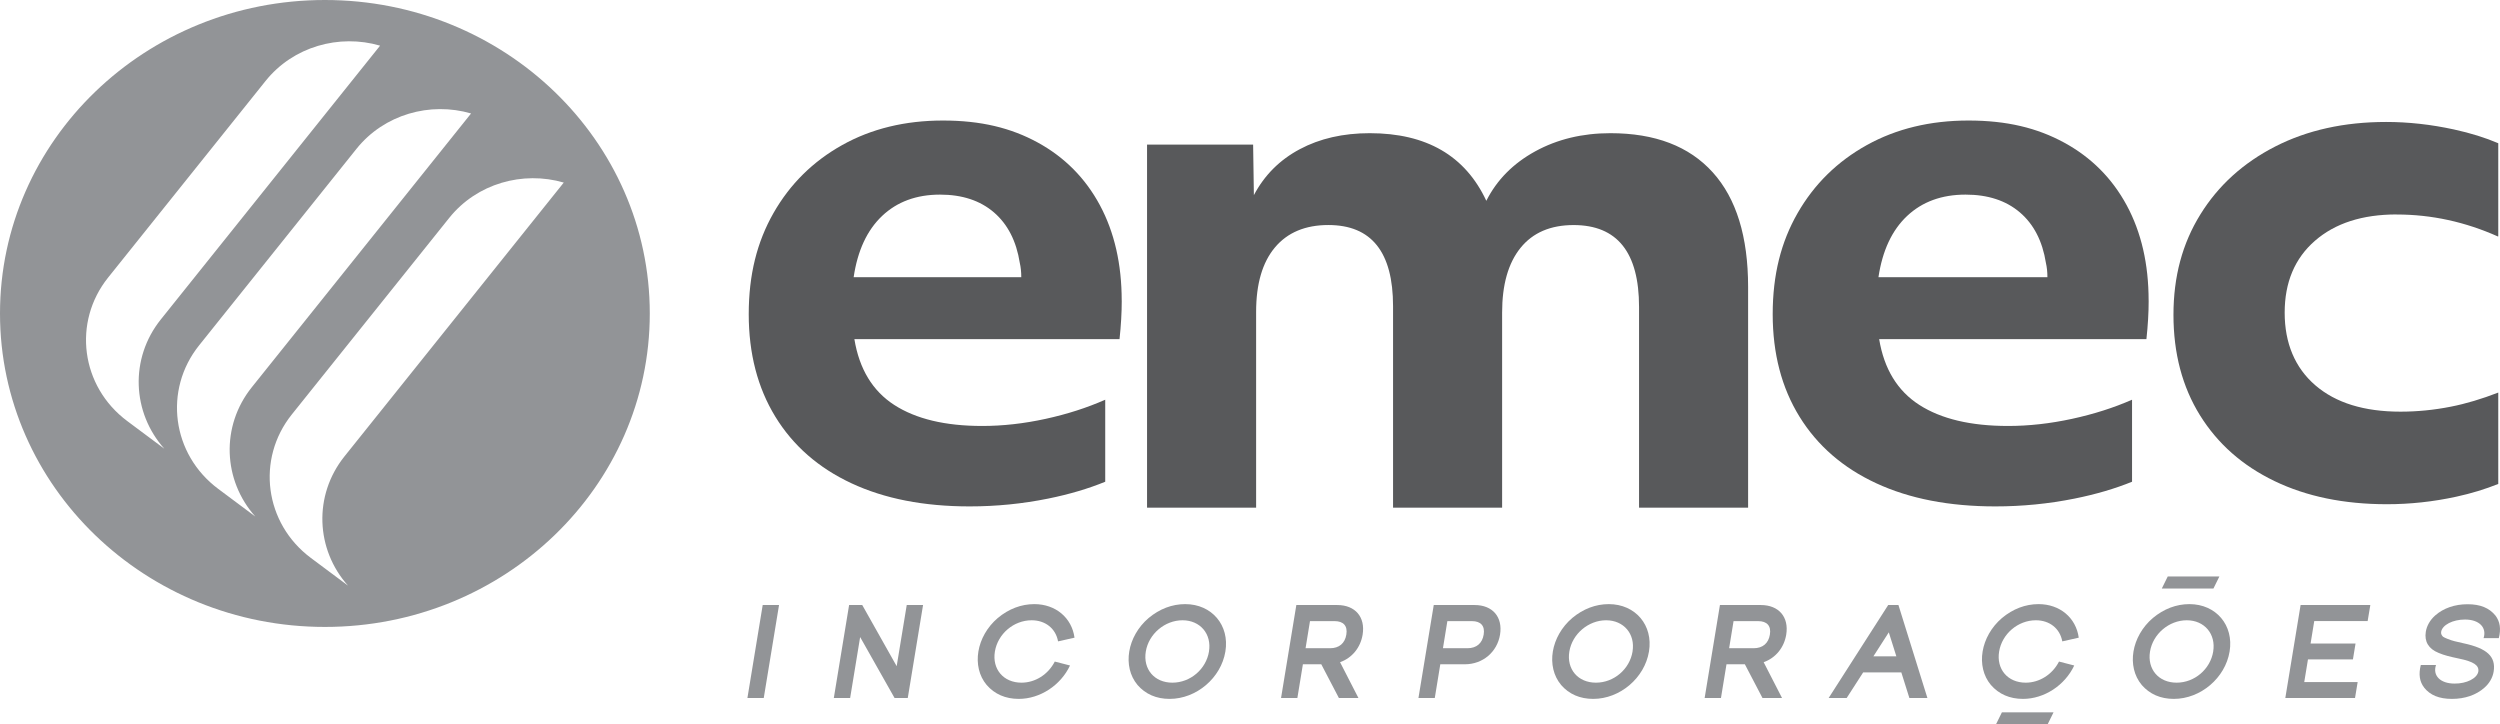 <svg xmlns="http://www.w3.org/2000/svg" width="176" height="51" viewBox="0 0 176 51" fill="none"><path d="M53.768 49.139H52.618L53.694 42.594H54.844L53.768 49.139Z" fill="#929497"></path><path d="M59.848 49.139H58.701L59.777 42.594H60.702L63.126 46.9L63.834 42.594H64.983L63.907 49.139H62.977L60.554 44.849L59.85 49.139H59.848Z" fill="#929497"></path><path d="M69.459 48.219C68.378 46.928 68.731 44.797 70.245 43.506C71.015 42.866 71.891 42.53 72.817 42.53C74.31 42.53 75.453 43.483 75.646 44.892L74.488 45.153C74.323 44.241 73.587 43.667 72.628 43.667C71.363 43.667 70.245 44.626 70.04 45.868C69.836 47.108 70.646 48.06 71.911 48.06C72.876 48.06 73.786 47.491 74.257 46.574L75.329 46.851C74.67 48.253 73.212 49.202 71.723 49.202C70.788 49.202 70.023 48.87 69.459 48.219Z" fill="#929497"></path><path d="M80.08 48.219C78.999 46.928 79.352 44.797 80.866 43.506C81.636 42.866 82.512 42.53 83.438 42.53C85.313 42.53 86.573 44.016 86.267 45.868C85.961 47.728 84.228 49.202 82.341 49.202C81.407 49.202 80.642 48.87 80.078 48.219H80.08ZM85.111 45.868C85.315 44.635 84.496 43.667 83.251 43.667C82.006 43.667 80.868 44.626 80.664 45.868C80.46 47.108 81.27 48.06 82.534 48.06C83.799 48.06 84.909 47.112 85.113 45.868H85.111Z" fill="#929497"></path><path d="M91.335 49.139H90.186L91.262 42.594H94.141C95.41 42.594 96.131 43.44 95.929 44.68C95.778 45.596 95.183 46.32 94.34 46.619L95.634 49.139H94.258L93.018 46.765H91.724L91.335 49.139ZM92.223 43.727L91.912 45.635H93.644C94.274 45.635 94.684 45.288 94.782 44.675C94.884 44.067 94.582 43.727 93.954 43.727H92.223Z" fill="#929497"></path><path d="M101.007 49.139H99.859L100.936 42.594H103.814C105.083 42.594 105.804 43.44 105.603 44.68C105.398 45.908 104.386 46.765 103.126 46.765H101.397L101.009 49.139H101.007ZM101.894 43.727L101.584 45.635H103.312C103.943 45.635 104.353 45.288 104.451 44.675C104.553 44.067 104.251 43.727 103.623 43.727H101.894Z" fill="#929497"></path><path d="M109.901 48.219C108.82 46.928 109.173 44.797 110.686 43.506C111.457 42.866 112.333 42.53 113.258 42.53C115.134 42.53 116.394 44.016 116.088 45.868C115.782 47.728 114.048 49.202 112.162 49.202C111.228 49.202 110.462 48.87 109.899 48.219H109.901ZM114.93 45.868C115.134 44.635 114.315 43.667 113.07 43.667C111.825 43.667 110.686 44.626 110.482 45.868C110.278 47.108 111.088 48.06 112.353 48.06C113.618 48.06 114.728 47.112 114.932 45.868H114.93Z" fill="#929497"></path><path d="M121.156 49.139H120.007L121.083 42.594H123.961C125.231 42.594 125.952 43.44 125.75 44.68C125.599 45.596 125.004 46.32 124.161 46.619L125.455 49.139H124.079L122.838 46.765H121.545L121.156 49.139ZM122.042 43.727L121.731 45.635H123.462C124.092 45.635 124.503 45.288 124.6 44.675C124.703 44.067 124.401 43.727 123.773 43.727H122.042Z" fill="#929497"></path><path d="M130.006 49.139H128.737L132.929 42.594H133.65L135.689 49.139H134.42L133.854 47.339H131.165L130.006 49.139ZM132.971 44.517L131.886 46.208H133.504L132.971 44.517Z" fill="#929497"></path><path d="M140.157 48.219C139.076 46.928 139.429 44.797 140.942 43.506C141.712 42.866 142.589 42.53 143.514 42.53C145.008 42.53 146.151 43.483 146.344 44.892L145.185 45.153C145.021 44.241 144.284 43.667 143.326 43.667C142.061 43.667 140.942 44.626 140.738 45.868C140.534 47.108 141.344 48.06 142.609 48.06C143.572 48.06 144.484 47.491 144.955 46.574L146.026 46.851C145.367 48.253 143.909 49.202 142.42 49.202C141.486 49.202 140.72 48.87 140.157 48.219Z" fill="#929497"></path><path d="M150.777 48.219C149.697 46.928 150.05 44.797 151.563 43.506C152.333 42.866 153.21 42.53 154.135 42.53C156.01 42.53 157.271 44.016 156.964 45.868C156.658 47.728 154.925 49.202 153.039 49.202C152.104 49.202 151.339 48.87 150.775 48.219H150.777ZM155.808 45.868C156.012 44.635 155.193 43.667 153.949 43.667C152.704 43.667 151.565 44.626 151.361 45.868C151.157 47.108 151.967 48.06 153.232 48.06C154.497 48.06 155.606 47.112 155.81 45.868H155.808Z" fill="#929497"></path><path d="M165.794 49.139H160.886L161.962 42.594H166.871L166.682 43.725H162.923L162.665 45.305H165.83L165.646 46.422H162.481L162.219 48.017H165.979L165.794 49.139Z" fill="#929497"></path><path d="M170.666 48.411C170.335 47.996 170.259 47.471 170.424 46.816H171.495C171.242 47.564 171.802 48.124 172.798 48.124C173.65 48.133 174.387 47.756 174.474 47.279C174.536 46.84 174.154 46.577 173.098 46.362C172.472 46.228 172.086 46.138 171.677 45.964C170.97 45.679 170.666 45.166 170.776 44.478C170.845 44.052 171.076 43.65 171.436 43.329C172.017 42.815 172.816 42.538 173.717 42.538C174.618 42.538 175.239 42.8 175.674 43.329C176.005 43.759 176.08 44.277 175.916 44.924H174.844C175.086 44.17 174.529 43.615 173.535 43.615C172.672 43.615 171.935 43.999 171.857 44.48C171.833 44.611 171.886 44.718 171.984 44.821C172.057 44.872 172.159 44.919 172.323 44.984C172.658 45.118 172.885 45.166 173.437 45.288C175.095 45.643 175.718 46.223 175.554 47.275C175.485 47.705 175.248 48.116 174.9 48.416C174.323 48.93 173.528 49.202 172.618 49.202C171.709 49.202 171.087 48.94 170.661 48.411H170.666Z" fill="#929497"></path><path d="M144.149 51H140.514L140.933 50.15H144.568L144.149 51Z" fill="#929497"></path><path d="M155.826 41.432H152.191L152.61 40.582H156.245L155.826 41.432Z" fill="#929497"></path><path d="M78.971 21.166C78.971 22.002 78.919 22.905 78.815 23.873H60.148C60.494 25.977 61.43 27.523 62.955 28.508C64.48 29.493 66.543 29.988 69.142 29.988C70.598 29.988 72.087 29.821 73.614 29.487C75.134 29.155 76.529 28.705 77.808 28.14V33.914C76.625 34.398 75.296 34.796 73.796 35.1C71.976 35.469 70.129 35.651 68.259 35.651C65.034 35.651 62.263 35.107 59.939 34.021C57.616 32.936 55.831 31.373 54.584 29.335C53.337 27.299 52.711 24.892 52.711 22.117C52.711 19.342 53.293 17.038 54.453 15C55.614 12.962 57.225 11.367 59.289 10.213C61.35 9.061 63.716 8.485 66.386 8.485C69.055 8.485 71.177 9.003 73.068 10.039C74.956 11.076 76.412 12.544 77.435 14.45C78.456 16.355 78.968 18.593 78.968 21.166H78.971ZM60.094 19.514H71.898C71.898 19.145 71.863 18.811 71.794 18.512C71.552 16.974 70.944 15.788 69.974 14.953C69.002 14.118 67.739 13.701 66.179 13.701C64.515 13.701 63.155 14.202 62.098 15.204C61.042 16.206 60.374 17.642 60.097 19.514H60.094Z" fill="#58595B"></path><path d="M120.577 12.133C122.237 13.97 123.067 16.662 123.067 20.203V35.741H115.389V21.608C115.389 17.767 113.853 15.844 110.782 15.844C109.157 15.844 107.912 16.379 107.047 17.448C106.182 18.516 105.749 20.036 105.749 22.008V35.739H98.071V21.556C98.071 17.747 96.553 15.842 93.517 15.842C91.892 15.842 90.639 16.368 89.755 17.42C88.872 18.473 88.431 19.985 88.431 21.956V35.739H80.752V10.179H88.22L88.273 13.737C89.014 12.335 90.091 11.255 91.504 10.504C92.915 9.75 94.558 9.376 96.428 9.376C100.418 9.376 103.155 10.962 104.637 14.137C105.378 12.666 106.526 11.506 108.079 10.654C109.632 9.802 111.397 9.376 113.374 9.376C116.516 9.376 118.917 10.294 120.577 12.133Z" fill="#58595B"></path><path d="M151.266 21.166C151.266 22.002 151.214 22.905 151.108 23.873H132.292C132.64 25.977 133.586 27.523 135.124 28.508C136.659 29.493 138.741 29.988 141.362 29.988C142.828 29.988 144.331 29.821 145.869 29.487C147.4 29.155 148.809 28.705 150.096 28.14V33.914C148.904 34.398 147.564 34.796 146.053 35.1C144.218 35.469 142.358 35.651 140.472 35.651C137.223 35.651 134.427 35.107 132.086 34.021C129.744 32.936 127.945 31.373 126.686 29.335C125.428 27.299 124.798 24.892 124.798 22.117C124.798 19.342 125.384 17.038 126.553 15C127.723 12.962 129.347 11.367 131.426 10.213C133.506 9.061 135.889 8.485 138.581 8.485C141.273 8.485 143.412 9.003 145.316 10.039C147.22 11.076 148.687 12.544 149.719 14.45C150.748 16.355 151.263 18.593 151.263 21.166H151.266ZM132.239 19.514H144.138C144.138 19.145 144.102 18.811 144.033 18.512C143.789 16.974 143.177 15.788 142.2 14.953C141.222 14.118 139.948 13.701 138.375 13.701C136.697 13.701 135.325 14.202 134.26 15.204C133.195 16.206 132.523 17.642 132.243 19.514H132.239Z" fill="#58595B"></path><path d="M168.726 15.097C166.309 15.097 164.392 15.715 162.972 16.951C161.551 18.188 160.841 19.875 160.841 22.014C160.841 24.153 161.563 25.89 163.001 27.127C164.439 28.365 166.438 28.981 168.994 28.981C170.166 28.981 171.347 28.866 172.538 28.63C173.601 28.422 174.715 28.086 175.878 27.637V34.069C174.977 34.43 173.994 34.736 172.911 34.97C171.296 35.321 169.669 35.497 168.036 35.497C165.016 35.497 162.379 34.953 160.125 33.867C157.868 32.782 156.119 31.236 154.876 29.232C153.634 27.228 153.012 24.873 153.012 22.166C153.012 19.46 153.642 17.139 154.903 15.101C156.163 13.063 157.921 11.467 160.178 10.313C162.432 9.162 165.033 8.586 167.983 8.586C169.545 8.586 171.134 8.761 172.751 9.112C173.932 9.369 174.971 9.695 175.878 10.084V16.598L175.869 16.655C173.559 15.621 171.18 15.101 168.73 15.101L168.726 15.097Z" fill="#58595B"></path><path d="M22.873 0C10.241 0 0 9.881 0 22.068C0 34.255 10.241 44.136 22.873 44.136C35.504 44.136 45.745 34.255 45.745 22.068C45.745 9.881 35.504 0 22.873 0ZM8.956 29.641C5.694 27.209 5.093 22.684 7.614 19.537L18.692 5.704C20.64 3.272 23.88 2.374 26.758 3.214L11.322 22.488C9.116 25.243 9.3 29.05 11.568 31.589L8.956 29.641ZM15.361 34.415C12.099 31.983 11.497 27.459 14.018 24.312L25.096 10.478C27.045 8.046 30.285 7.149 33.163 7.988L17.727 27.262C15.521 30.018 15.705 33.824 17.973 36.364L15.361 34.415ZM24.499 41.228L21.887 39.28C18.625 36.848 18.024 32.324 20.545 29.176L31.623 15.343C33.571 12.911 36.811 12.014 39.689 12.853L24.253 32.127C22.047 34.882 22.231 38.689 24.499 41.228Z" fill="#929497"></path></svg>
